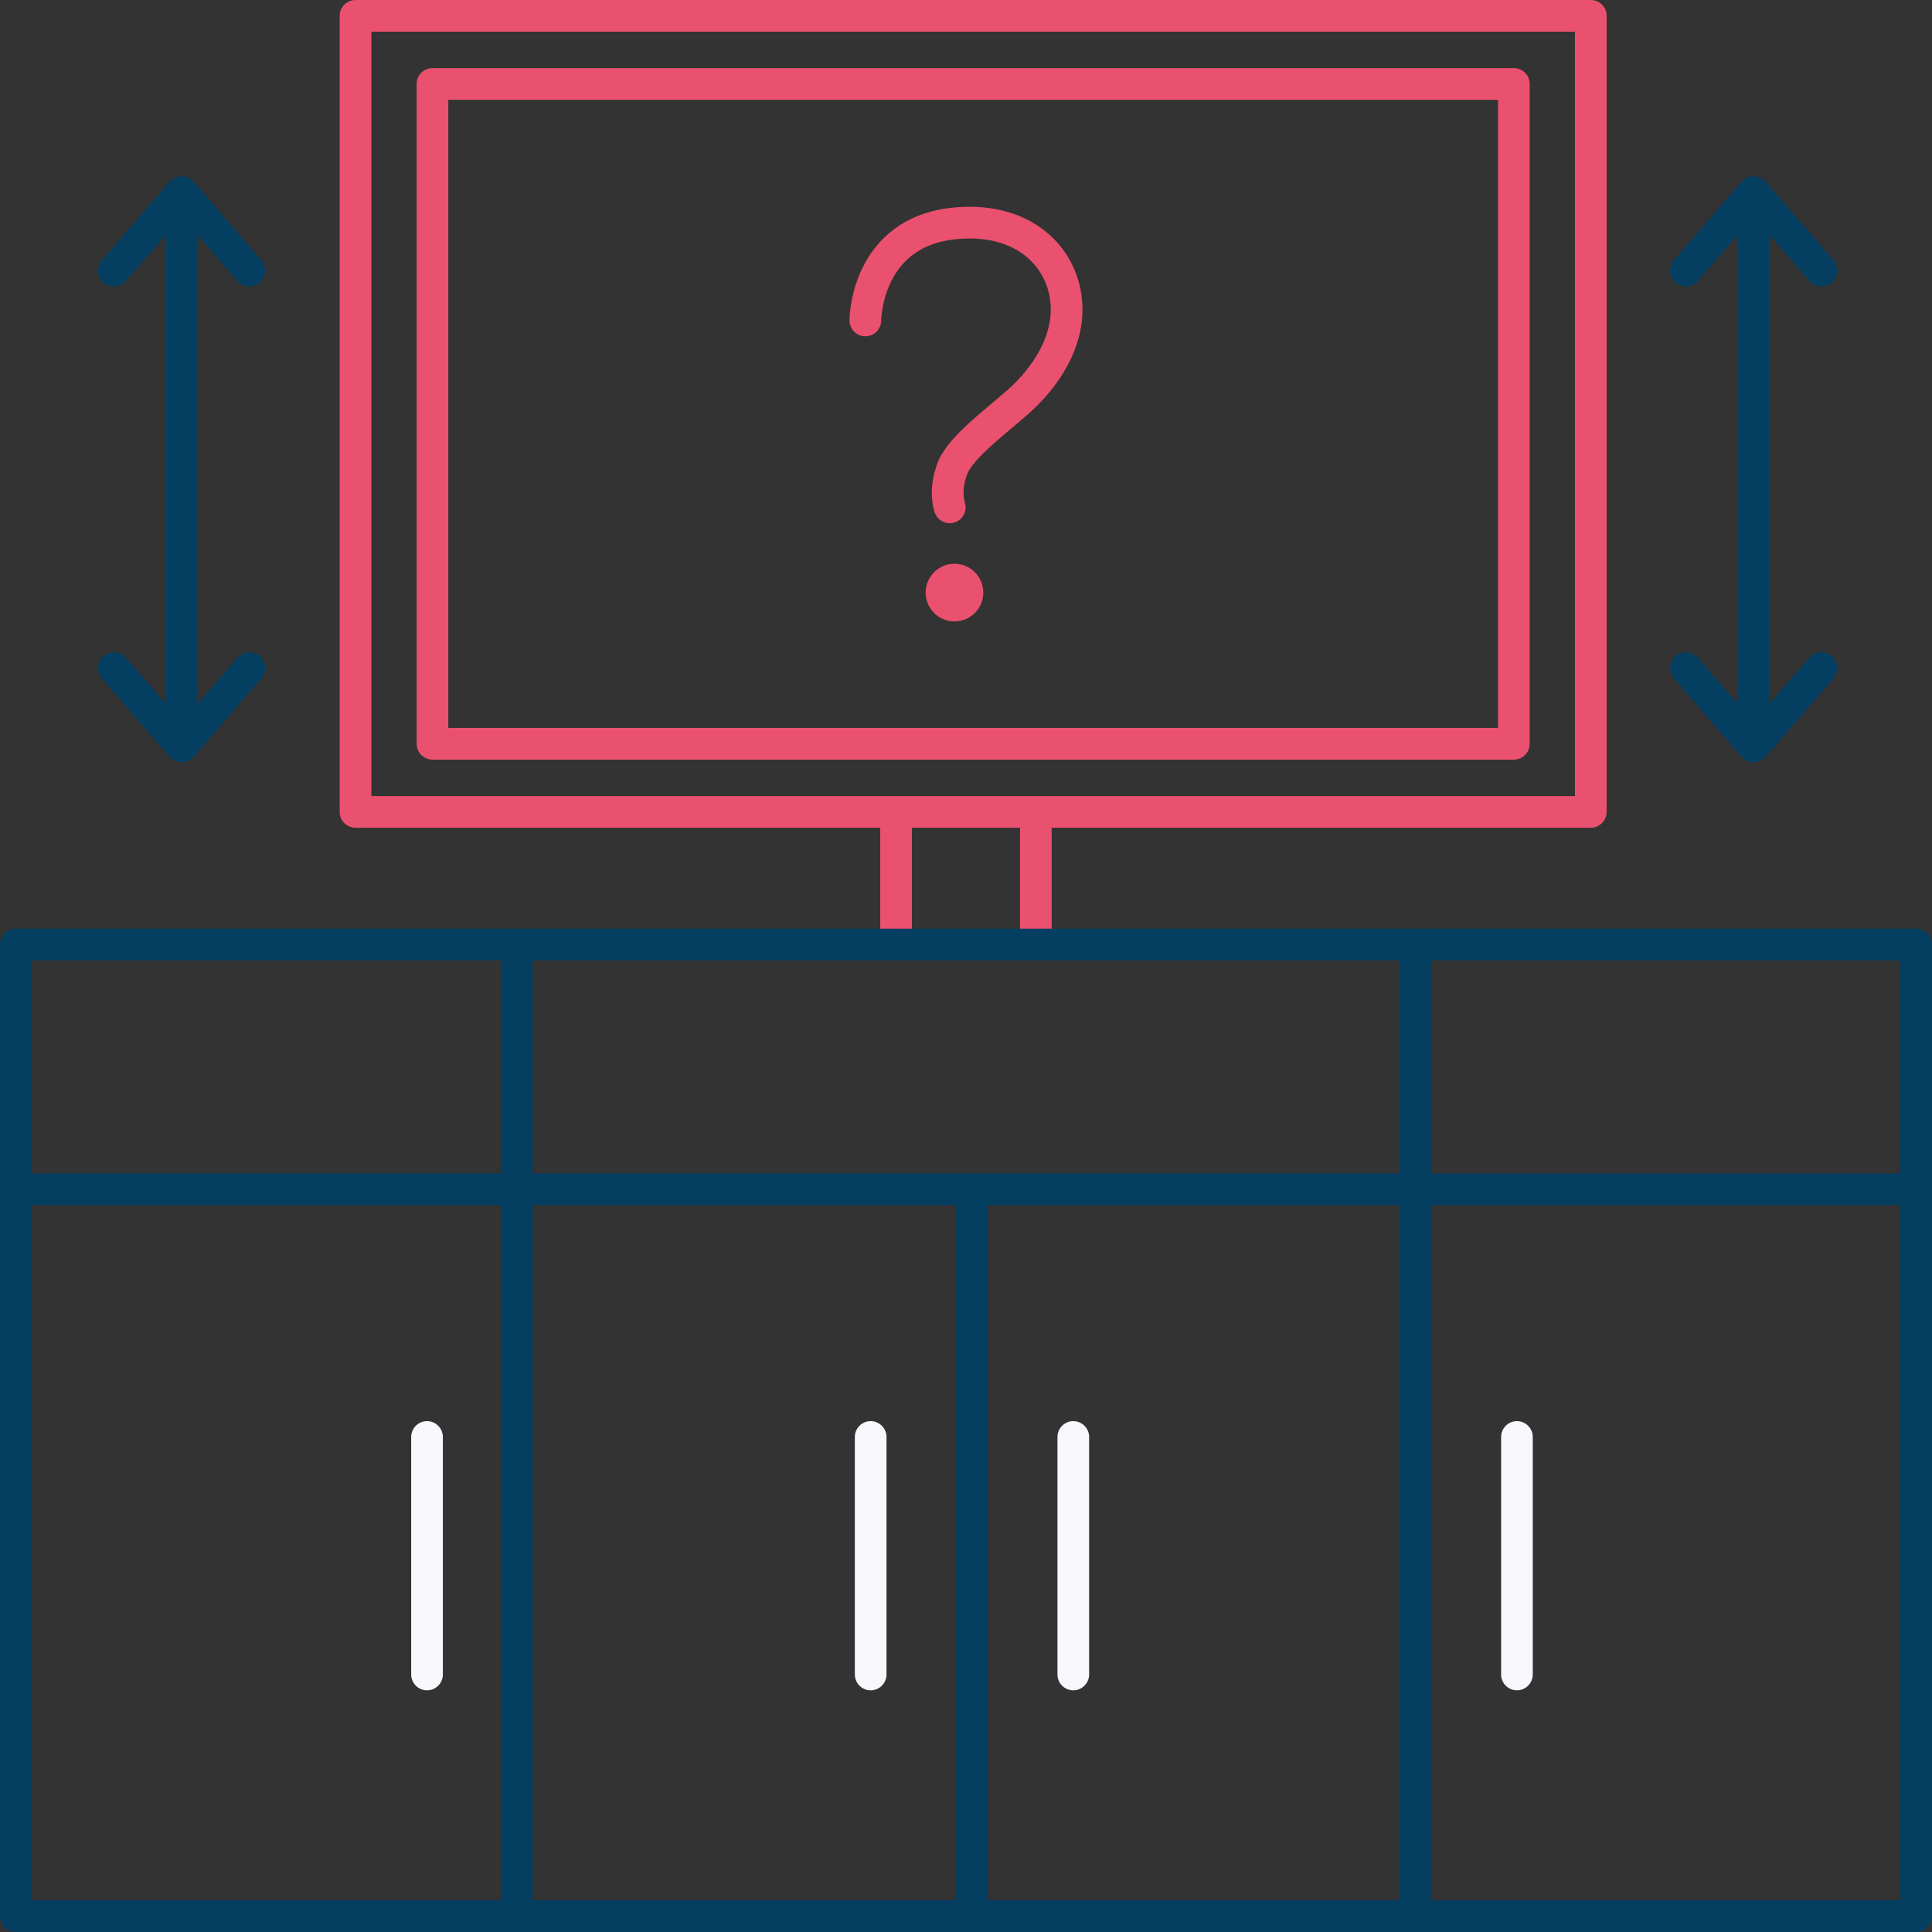 <?xml version="1.0" encoding="UTF-8" standalone="no"?><!DOCTYPE svg PUBLIC "-//W3C//DTD SVG 1.1//EN" "http://www.w3.org/Graphics/SVG/1.1/DTD/svg11.dtd"><svg width="100%" height="100%" viewBox="0 0 134 134" version="1.1" xmlns="http://www.w3.org/2000/svg" xmlns:xlink="http://www.w3.org/1999/xlink" xml:space="preserve" xmlns:serif="http://www.serif.com/" style="fill-rule:evenodd;clip-rule:evenodd;stroke-linecap:round;stroke-linejoin:round;stroke-miterlimit:1.5;"><rect x="0" y="0" width="134" height="134" fill="#333333" stroke="none"/><path d="M110.336,0l-85.678,0c-0.604,0 -1.099,0.494 -1.099,1.098l0,55.215c0,0.604 0.495,1.098 1.099,1.098l36.394,0l0,6.854c0,0.604 0.494,1.098 1.098,1.098c0.604,0 1.099,-0.494 1.099,-1.098l0,-6.854l7.496,0l0,6.854c0,0.604 0.494,1.098 1.098,1.098c0.605,0 1.099,-0.494 1.099,-1.098l0,-6.854l37.393,0c0.605,0 1.099,-0.494 1.099,-1.098l0,-55.215c0,-0.604 -0.494,-1.098 -1.099,-1.098Zm-1.102,55.215l-83.476,0l-0,-53.018l83.476,0l-0,53.018Z" style="fill:#ea516f;fill-rule:nonzero;"/><path d="M29.996,52.688l75.002,0c0.604,0 1.098,-0.494 1.098,-1.098l0,-45.769c0,-0.604 -0.494,-1.098 -1.098,-1.098l-75.002,0c-0.604,0 -1.098,0.494 -1.098,1.098l0,45.769c0,0.604 0.494,1.098 1.098,1.098Zm1.099,-45.768l72.805,0l0,43.572l-72.805,0l0,-43.572Z" style="fill:#ea516f;fill-rule:nonzero;"/><path d="M125.488,45.615l-2.763,3.202l0,-32.534l2.763,3.202c0.219,0.253 0.521,0.379 0.834,0.379c0.253,0 0.511,-0.088 0.72,-0.269c0.461,-0.396 0.511,-1.088 0.115,-1.549l-4.695,-5.442c0,0 -0.022,-0.017 -0.028,-0.028c-0.016,-0.022 -0.038,-0.038 -0.055,-0.055c-0.011,-0.011 -0.016,-0.022 -0.027,-0.027c-0.006,-0.006 -0.017,-0.011 -0.022,-0.017c-0.017,-0.016 -0.033,-0.027 -0.055,-0.038c-0.022,-0.016 -0.044,-0.027 -0.071,-0.044c-0.022,-0.011 -0.039,-0.022 -0.061,-0.033c-0.016,-0.011 -0.038,-0.016 -0.055,-0.027c-0.027,-0.011 -0.049,-0.022 -0.077,-0.033c-0.022,-0.006 -0.044,-0.017 -0.066,-0.022c-0.022,-0.006 -0.038,-0.011 -0.06,-0.017c-0.027,-0.005 -0.055,-0.011 -0.082,-0.016c-0.022,0 -0.044,-0.006 -0.066,-0.011l-0.209,0c-0.027,0 -0.049,0.005 -0.077,0.011c-0.027,0 -0.055,0.011 -0.082,0.016c-0.017,0 -0.033,0.006 -0.055,0.011c-0.022,0.006 -0.05,0.017 -0.072,0.028c-0.027,0.011 -0.049,0.016 -0.076,0.033c-0.017,0.005 -0.033,0.016 -0.055,0.027c-0.022,0.011 -0.044,0.028 -0.066,0.039c-0.022,0.016 -0.044,0.027 -0.066,0.043c-0.017,0.011 -0.033,0.028 -0.055,0.039c-0.006,0.005 -0.017,0.011 -0.022,0.016c-0.011,0.011 -0.016,0.022 -0.027,0.028c-0.022,0.016 -0.039,0.038 -0.055,0.055c-0.011,0.011 -0.022,0.016 -0.028,0.027l-4.695,5.443c-0.396,0.461 -0.346,1.153 0.115,1.548c0.209,0.182 0.461,0.269 0.719,0.269c0.308,0 0.615,-0.131 0.835,-0.378l2.763,-3.202l0,32.533l-2.763,-3.202c-0.395,-0.461 -1.093,-0.51 -1.549,-0.115c-0.461,0.396 -0.51,1.088 -0.115,1.549l4.696,5.442c0,0 0.033,0.028 0.049,0.044c0.022,0.022 0.039,0.05 0.066,0.066c0.011,0.011 0.027,0.017 0.038,0.027c0.022,0.017 0.044,0.033 0.072,0.05c0.038,0.027 0.077,0.049 0.121,0.071c0.022,0.011 0.049,0.022 0.071,0.033c0.044,0.022 0.093,0.033 0.143,0.044c0.022,0 0.044,0.011 0.06,0.017c0.072,0.016 0.143,0.022 0.214,0.022c0.072,0 0.143,-0.011 0.215,-0.022c0.022,0 0.044,-0.011 0.06,-0.017c0.049,-0.011 0.093,-0.027 0.143,-0.044c0.027,-0.011 0.049,-0.022 0.071,-0.033c0.039,-0.022 0.083,-0.044 0.121,-0.071c0.022,-0.017 0.049,-0.033 0.071,-0.05c0.011,-0.01 0.028,-0.016 0.039,-0.027c0.022,-0.022 0.044,-0.044 0.066,-0.066c0.016,-0.016 0.033,-0.027 0.049,-0.044l4.696,-5.442c0.395,-0.461 0.346,-1.153 -0.116,-1.549c-0.461,-0.395 -1.153,-0.346 -1.548,0.115l-0.011,-0.005Z" style="fill:#043f62;fill-rule:nonzero;"/><path d="M16.453,19.485c0.22,0.253 0.522,0.379 0.835,0.379c0.253,0 0.511,-0.088 0.72,-0.269c0.461,-0.396 0.51,-1.088 0.115,-1.549l-4.695,-5.442c0,0 -0.022,-0.017 -0.028,-0.028c-0.016,-0.022 -0.038,-0.038 -0.055,-0.055c-0.011,-0.011 -0.016,-0.022 -0.027,-0.027c-0.006,-0.006 -0.017,-0.011 -0.022,-0.017c-0.017,-0.016 -0.033,-0.027 -0.055,-0.038c-0.022,-0.016 -0.044,-0.027 -0.072,-0.044c-0.022,-0.011 -0.038,-0.022 -0.06,-0.033c-0.016,-0.011 -0.038,-0.016 -0.055,-0.027c-0.027,-0.011 -0.049,-0.022 -0.077,-0.033c-0.022,-0.006 -0.044,-0.017 -0.066,-0.022c-0.022,-0.006 -0.038,-0.011 -0.06,-0.017c-0.028,-0.005 -0.055,-0.011 -0.082,-0.016c-0.022,0 -0.044,-0.006 -0.066,-0.011l-0.209,0c-0.028,0 -0.05,0.005 -0.077,0.011c-0.027,0 -0.055,0.011 -0.082,0.016c-0.017,0 -0.033,0.006 -0.055,0.011c-0.022,0.006 -0.05,0.017 -0.072,0.028c-0.027,0.011 -0.049,0.016 -0.077,0.033c-0.016,0.005 -0.032,0.016 -0.054,0.027c-0.022,0.011 -0.044,0.028 -0.066,0.039c-0.022,0.016 -0.044,0.027 -0.066,0.043c-0.017,0.011 -0.033,0.028 -0.055,0.039c-0.006,0.005 -0.017,0.011 -0.022,0.016c-0.011,0.011 -0.017,0.022 -0.028,0.028c-0.022,0.016 -0.038,0.038 -0.055,0.055c-0.011,0.011 -0.021,0.016 -0.027,0.027l-4.696,5.443c-0.395,0.461 -0.346,1.153 0.116,1.548c0.208,0.182 0.461,0.269 0.719,0.269c0.308,0 0.615,-0.131 0.835,-0.378l2.762,-3.202l0,32.533l-2.762,-3.202c-0.395,-0.461 -1.093,-0.51 -1.549,-0.115c-0.461,0.396 -0.51,1.088 -0.115,1.549l4.696,5.442c0,0 0.032,0.028 0.049,0.044c0.022,0.022 0.038,0.05 0.066,0.066c0.011,0.011 0.027,0.017 0.038,0.027c0.022,0.017 0.044,0.033 0.072,0.05c0.038,0.027 0.077,0.049 0.12,0.071c0.022,0.011 0.05,0.022 0.072,0.033c0.049,0.022 0.093,0.033 0.143,0.044c0.022,0 0.044,0.011 0.06,0.017c0.071,0.016 0.143,0.022 0.214,0.022c0.072,0 0.143,-0.011 0.214,-0.022c0.022,0 0.044,-0.011 0.061,-0.017c0.049,-0.011 0.093,-0.027 0.143,-0.044c0.027,-0.011 0.049,-0.022 0.071,-0.033c0.038,-0.022 0.082,-0.044 0.121,-0.071c0.022,-0.017 0.049,-0.033 0.071,-0.05c0.011,-0.01 0.028,-0.016 0.039,-0.027c0.022,-0.022 0.044,-0.044 0.066,-0.066c0.016,-0.016 0.033,-0.027 0.049,-0.044l4.696,-5.442c0.395,-0.461 0.345,-1.153 -0.116,-1.549c-0.461,-0.395 -1.153,-0.346 -1.549,0.115l-2.762,3.202l0,-32.539l2.762,3.202l-0.011,0Z" style="fill:#043f62;fill-rule:nonzero;"/><path d="M132.902,64.413l-131.804,0c-0.604,0 -1.098,0.495 -1.098,1.099l-0,67.39c-0,0.604 0.494,1.098 1.098,1.098l131.804,0c0.604,0 1.098,-0.494 1.098,-1.098l-0,-67.39c-0,-0.604 -0.494,-1.099 -1.098,-1.099Zm-1.099,16.976l-32.55,0l-0,-14.779l32.55,0l-0,14.779Zm-63.293,2.196l28.541,0l-0,48.218l-28.541,0l-0,-48.218Zm-2.197,48.218l-29.37,0l-0,-48.218l29.37,0l-0,48.218Zm-29.37,-50.415l-0,-14.778l60.108,0l-0,14.778l-60.108,0Zm-2.196,-14.778l-0,14.778l-32.55,0l-0,-14.778l32.55,0Zm-32.55,16.975l32.55,0l-0,48.218l-32.55,0l-0,-48.218Zm97.056,48.218l-0,-48.218l32.55,0l0,48.218l-32.55,0Z" style="fill:#043f62;fill-rule:nonzero;"/><path d="M105.212,98.567c-0.604,-0 -1.098,0.494 -1.098,1.098l0,16.476c0,0.604 0.494,1.098 1.098,1.098c0.604,-0 1.098,-0.494 1.098,-1.098l0,-16.476c0,-0.604 -0.494,-1.098 -1.098,-1.098Z" style="fill:#f7f7fc;fill-rule:nonzero;"/><path d="M74.441,98.567c-0.604,-0 -1.098,0.494 -1.098,1.098l0,16.476c0,0.604 0.494,1.098 1.098,1.098c0.605,-0 1.099,-0.494 1.099,-1.098l0,-16.476c0,-0.604 -0.495,-1.098 -1.099,-1.098Z" style="fill:#f7f7fc;fill-rule:nonzero;"/><path d="M29.617,98.567c-0.604,-0 -1.098,0.494 -1.098,1.098l0,16.476c0,0.604 0.494,1.098 1.098,1.098c0.604,-0 1.099,-0.494 1.099,-1.098l0,-16.476c0,-0.604 -0.495,-1.098 -1.099,-1.098Z" style="fill:#f7f7fc;fill-rule:nonzero;"/><path d="M60.388,117.239c0.604,0 1.098,-0.494 1.098,-1.098l0,-16.476c0,-0.604 -0.494,-1.098 -1.098,-1.098c-0.604,0 -1.098,0.494 -1.098,1.098l0,16.476c0,0.604 0.494,1.098 1.098,1.098Z" style="fill:#f7f7fc;fill-rule:nonzero;"/><g><path d="M60.019,22.225c0,0 0,-6.783 7.241,-6.783c4.265,0 6.697,2.801 6.721,6.003c0.017,2.235 -1.293,4.611 -3.425,6.473c-1.881,1.643 -4.126,3.283 -4.568,4.766c-0.502,1.464 -0.116,2.503 -0.116,2.503" style="fill:none;stroke:#ea516f;stroke-width:2.2px;"/><circle cx="66.2" cy="41.1" r="0.9" style="fill:#ea516f;stroke:#ea516f;stroke-width:2.2px;"/></g></svg>